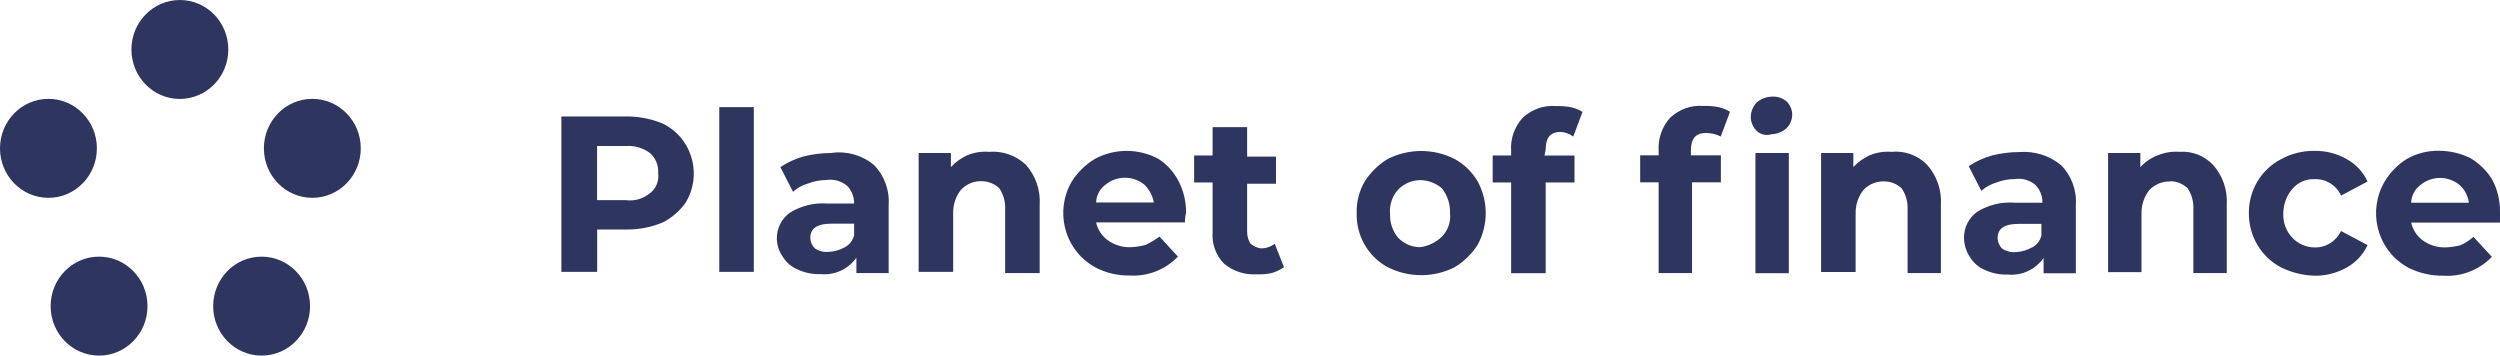 <svg width="232" height="33" viewBox="0 0 232 33" fill="none" xmlns="http://www.w3.org/2000/svg">
<path d="M63.638 18.791C65.092 16.392 64.36 13.235 62.011 11.751C61.848 11.642 61.675 11.554 61.501 11.465C60.452 11.033 59.326 10.807 58.19 10.807H52.096V25.232H55.417V21.299H58.2C59.335 21.299 60.462 21.082 61.511 20.64C62.358 20.207 63.09 19.568 63.648 18.781L63.638 18.791ZM60.327 17.916C59.701 18.447 58.883 18.683 58.084 18.575H55.408V13.55H58.084C58.883 13.491 59.682 13.727 60.327 14.209C60.847 14.671 61.126 15.359 61.078 16.067C61.174 16.775 60.895 17.493 60.327 17.926V17.916ZM69.953 25.232H66.748V9.941H69.953V25.232ZM79.473 23.924V25.34H82.467V19.007C82.563 17.621 82.053 16.264 81.081 15.29C79.964 14.376 78.53 13.983 77.124 14.199C76.258 14.199 75.392 14.307 74.554 14.524C73.794 14.74 73.072 15.074 72.417 15.507L73.592 17.798C73.996 17.434 74.468 17.178 74.978 17.031C75.526 16.815 76.104 16.706 76.691 16.706C77.384 16.598 78.077 16.795 78.617 17.247C79.04 17.68 79.271 18.27 79.261 18.89H76.797C75.555 18.791 74.323 19.096 73.264 19.765C72.513 20.325 72.071 21.22 72.09 22.164C72.1 22.754 72.292 23.324 72.629 23.806C72.956 24.347 73.447 24.77 74.015 25.006C74.689 25.32 75.421 25.468 76.152 25.438C77.442 25.566 78.713 24.986 79.473 23.914V23.924ZM78.405 22.941C77.943 23.196 77.433 23.354 76.903 23.373C76.451 23.422 75.998 23.305 75.623 23.049C75.353 22.793 75.199 22.439 75.199 22.066C75.199 21.19 75.844 20.758 77.124 20.758H79.261V21.849C79.136 22.321 78.828 22.715 78.405 22.941ZM88.454 25.232H85.249V14.199H88.243V15.507C88.666 15.045 89.176 14.681 89.744 14.415C90.389 14.15 91.082 14.032 91.775 14.091C93.027 13.983 94.269 14.415 95.202 15.29C96.107 16.303 96.569 17.641 96.483 19.007V25.34H93.277V19.44C93.316 18.742 93.123 18.054 92.738 17.474C92.305 17.061 91.727 16.825 91.13 16.815C90.409 16.785 89.715 17.061 89.205 17.582C88.705 18.191 88.445 18.968 88.454 19.765V25.222V25.232ZM101.613 24.799C102.605 25.32 103.702 25.586 104.819 25.566C106.494 25.674 108.13 25.035 109.314 23.816L107.601 21.957C107.196 22.252 106.763 22.508 106.32 22.724C105.83 22.862 105.329 22.931 104.819 22.941C104.087 22.941 103.384 22.715 102.788 22.282C102.249 21.889 101.864 21.308 101.719 20.64H109.959C109.959 20.345 109.988 20.05 110.065 19.765C110.084 18.693 109.824 17.641 109.314 16.706C108.881 15.9 108.255 15.222 107.495 14.74C105.656 13.757 103.452 13.757 101.613 14.74C100.757 15.251 100.025 15.969 99.476 16.815C97.878 19.509 98.725 23.019 101.363 24.642C101.44 24.691 101.527 24.74 101.613 24.789V24.799ZM102.576 17.149C103.635 16.274 105.156 16.274 106.215 17.149C106.657 17.591 106.965 18.162 107.071 18.791H101.719C101.738 18.142 102.056 17.532 102.576 17.149ZM118.295 22.616L119.152 24.799C118.796 25.045 118.392 25.232 117.978 25.35C117.516 25.438 117.054 25.478 116.592 25.458C115.513 25.517 114.445 25.173 113.598 24.475C112.828 23.698 112.443 22.626 112.529 21.525V16.933H110.816V14.425H112.529V11.8H115.735V14.533H118.411V17.051H115.735V21.525C115.735 21.918 115.841 22.302 116.052 22.616C116.332 22.852 116.659 23 117.015 23.049C117.477 23.049 117.93 22.901 118.295 22.616ZM137.124 16.825C136.604 15.949 135.873 15.232 134.987 14.75C133.033 13.766 130.742 13.766 128.788 14.75C127.931 15.261 127.2 15.979 126.651 16.825C126.131 17.709 125.871 18.742 125.9 19.774C125.842 21.879 126.968 23.826 128.788 24.799C130.742 25.782 133.033 25.782 134.987 24.799C135.844 24.288 136.575 23.57 137.124 22.724C138.125 20.886 138.125 18.663 137.124 16.825ZM133.813 21.957C133.254 22.498 132.542 22.842 131.782 22.941C131.021 22.941 130.289 22.616 129.75 22.066C129.24 21.466 128.971 20.679 129 19.883C128.913 19.047 129.192 18.211 129.75 17.591C130.289 17.041 131.021 16.726 131.782 16.716C132.523 16.716 133.245 16.992 133.813 17.483C134.323 18.132 134.592 18.948 134.563 19.774C134.65 20.581 134.371 21.377 133.813 21.957ZM146.115 16.933H143.439V25.35H140.233V16.933H138.52V14.425H140.233V13.992C140.156 12.862 140.551 11.76 141.302 10.934C142.139 10.148 143.265 9.745 144.401 9.843C144.863 9.833 145.335 9.863 145.788 9.951C146.163 10.03 146.529 10.177 146.856 10.384L145.999 12.675C145.653 12.419 145.248 12.262 144.825 12.242C143.862 12.242 143.439 12.793 143.439 13.884L143.333 14.435H146.115V16.942V16.933ZM156.915 13.983V14.415H159.697V16.923H157.021V25.34H153.922V16.923H152.208V14.415H153.922V13.983C153.854 12.852 154.239 11.751 154.99 10.925C155.828 10.138 156.954 9.735 158.09 9.833C158.552 9.813 159.023 9.853 159.476 9.941C159.851 10.02 160.217 10.168 160.544 10.374L159.688 12.665C159.254 12.449 158.783 12.341 158.301 12.341C157.339 12.341 156.915 12.891 156.915 13.983ZM166.002 25.35H162.903V14.199H166.002V25.34V25.35ZM163.009 12.134C162.662 11.79 162.47 11.318 162.47 10.826C162.489 10.335 162.681 9.872 163.009 9.518C163.394 9.184 163.885 8.987 164.395 8.968C164.895 8.928 165.396 9.086 165.781 9.4C166.108 9.715 166.301 10.148 166.32 10.6C166.32 11.092 166.128 11.564 165.781 11.908C165.396 12.242 164.905 12.439 164.395 12.459C163.904 12.616 163.374 12.488 163.009 12.134ZM177.024 25.36V19.46C177.063 18.762 176.87 18.073 176.485 17.493C176.052 17.07 175.474 16.844 174.878 16.834C174.156 16.805 173.463 17.08 172.952 17.601C172.452 18.211 172.192 18.988 172.202 19.784V25.242H168.996V14.199H171.99V15.507C172.413 15.045 172.924 14.681 173.491 14.415C174.136 14.15 174.83 14.032 175.523 14.091C176.745 13.963 177.968 14.405 178.834 15.29C179.739 16.303 180.201 17.641 180.114 19.007V25.34H177.015L177.024 25.36ZM189.644 23.944V25.36H192.638V19.027C192.734 17.641 192.224 16.284 191.252 15.31C190.164 14.425 188.787 14.002 187.401 14.111C186.535 14.111 185.678 14.219 184.831 14.435C184.071 14.651 183.349 14.986 182.694 15.418L183.868 17.709C184.273 17.346 184.744 17.09 185.255 16.942C185.803 16.726 186.381 16.618 186.968 16.618C187.661 16.51 188.354 16.706 188.893 17.169C189.317 17.601 189.548 18.191 189.538 18.811H186.968C185.726 18.712 184.494 19.017 183.435 19.686C182.684 20.246 182.242 21.141 182.261 22.095C182.27 22.715 182.463 23.324 182.8 23.845C183.127 24.386 183.618 24.809 184.186 25.045C184.86 25.36 185.592 25.507 186.323 25.478C187.613 25.605 188.874 25.025 189.634 23.953L189.644 23.944ZM188.576 22.96C188.114 23.216 187.603 23.373 187.084 23.393C186.631 23.442 186.179 23.324 185.803 23.069C185.534 22.813 185.38 22.459 185.38 22.085C185.38 21.21 186.025 20.777 187.305 20.777H189.442V21.869C189.317 22.341 189.009 22.734 188.585 22.96H188.576ZM201.407 16.844C200.685 16.815 199.992 17.09 199.482 17.611C198.981 18.221 198.722 18.998 198.731 19.794V25.252H195.632V14.199H198.625V15.507C199.068 15.025 199.617 14.651 200.233 14.415C200.878 14.15 201.571 14.032 202.264 14.091C203.419 14.002 204.555 14.445 205.364 15.29C206.268 16.303 206.73 17.641 206.644 19.007V25.34H203.544V19.44C203.583 18.742 203.4 18.054 203.015 17.474C202.582 17.061 202.004 16.825 201.407 16.815V16.844ZM212.747 17.503C212.198 18.142 211.9 18.948 211.89 19.794C211.852 20.65 212.16 21.476 212.747 22.085C213.286 22.636 214.017 22.951 214.778 22.96C215.827 23 216.79 22.4 217.242 21.436L219.706 22.744C219.302 23.629 218.628 24.357 217.781 24.819C216.867 25.34 215.837 25.605 214.788 25.586C213.709 25.556 212.66 25.291 211.688 24.819C209.84 23.855 208.685 21.908 208.694 19.794C208.675 17.67 209.83 15.723 211.688 14.769C212.641 14.248 213.709 13.983 214.788 14.002C215.837 13.983 216.867 14.248 217.781 14.769C218.628 15.232 219.302 15.959 219.706 16.844L217.252 18.152C216.809 17.188 215.837 16.579 214.788 16.628C214.017 16.588 213.267 16.913 212.756 17.503H212.747ZM223.441 24.819C224.471 25.34 225.607 25.605 226.753 25.586C228.428 25.694 230.064 25.055 231.248 23.835L229.535 21.977C229.188 22.292 228.784 22.557 228.36 22.744C227.869 22.882 227.369 22.951 226.859 22.96C226.127 22.96 225.424 22.734 224.828 22.302C224.288 21.908 223.903 21.328 223.759 20.659H231.999V19.676C232.018 18.604 231.758 17.552 231.248 16.618C230.738 15.802 230.035 15.133 229.217 14.651C228.312 14.219 227.33 13.992 226.329 13.992C225.28 13.973 224.25 14.238 223.335 14.759C222.508 15.281 221.815 15.989 221.304 16.834C219.706 19.529 220.554 23.039 223.191 24.662C223.268 24.711 223.355 24.76 223.441 24.809V24.819ZM224.616 17.169C225.675 16.294 227.196 16.294 228.254 17.169C228.726 17.591 229.025 18.172 229.111 18.811H223.759C223.778 18.162 224.096 17.552 224.616 17.169ZM33.48 13.766C33.48 16.303 31.468 18.358 28.984 18.358C26.501 18.358 24.489 16.303 24.489 13.766C24.489 11.229 26.501 9.174 28.984 9.174C31.468 9.174 33.48 11.229 33.48 13.766ZM28.773 28.408C28.773 30.945 26.761 33 24.277 33C21.794 33 19.782 30.945 19.782 28.408C19.782 25.871 21.794 23.816 24.277 23.816C26.761 23.816 28.773 25.871 28.773 28.408ZM13.688 28.408C13.688 30.945 11.677 33 9.193 33C6.709 33 4.698 30.945 4.698 28.408C4.698 25.871 6.709 23.816 9.193 23.816C11.677 23.816 13.688 25.871 13.688 28.408ZM4.495 18.358C2.012 18.358 0 16.303 0 13.766C0 11.229 2.012 9.174 4.495 9.174C6.979 9.174 8.991 11.229 8.991 13.766C8.991 16.303 6.979 18.358 4.505 18.358H4.495ZM16.692 9.184C14.208 9.184 12.196 7.129 12.196 4.592C12.196 2.055 14.208 0 16.692 0C19.175 0 21.187 2.055 21.187 4.592C21.187 7.129 19.175 9.174 16.692 9.184Z" fill="#2E3660"/>
</svg>
